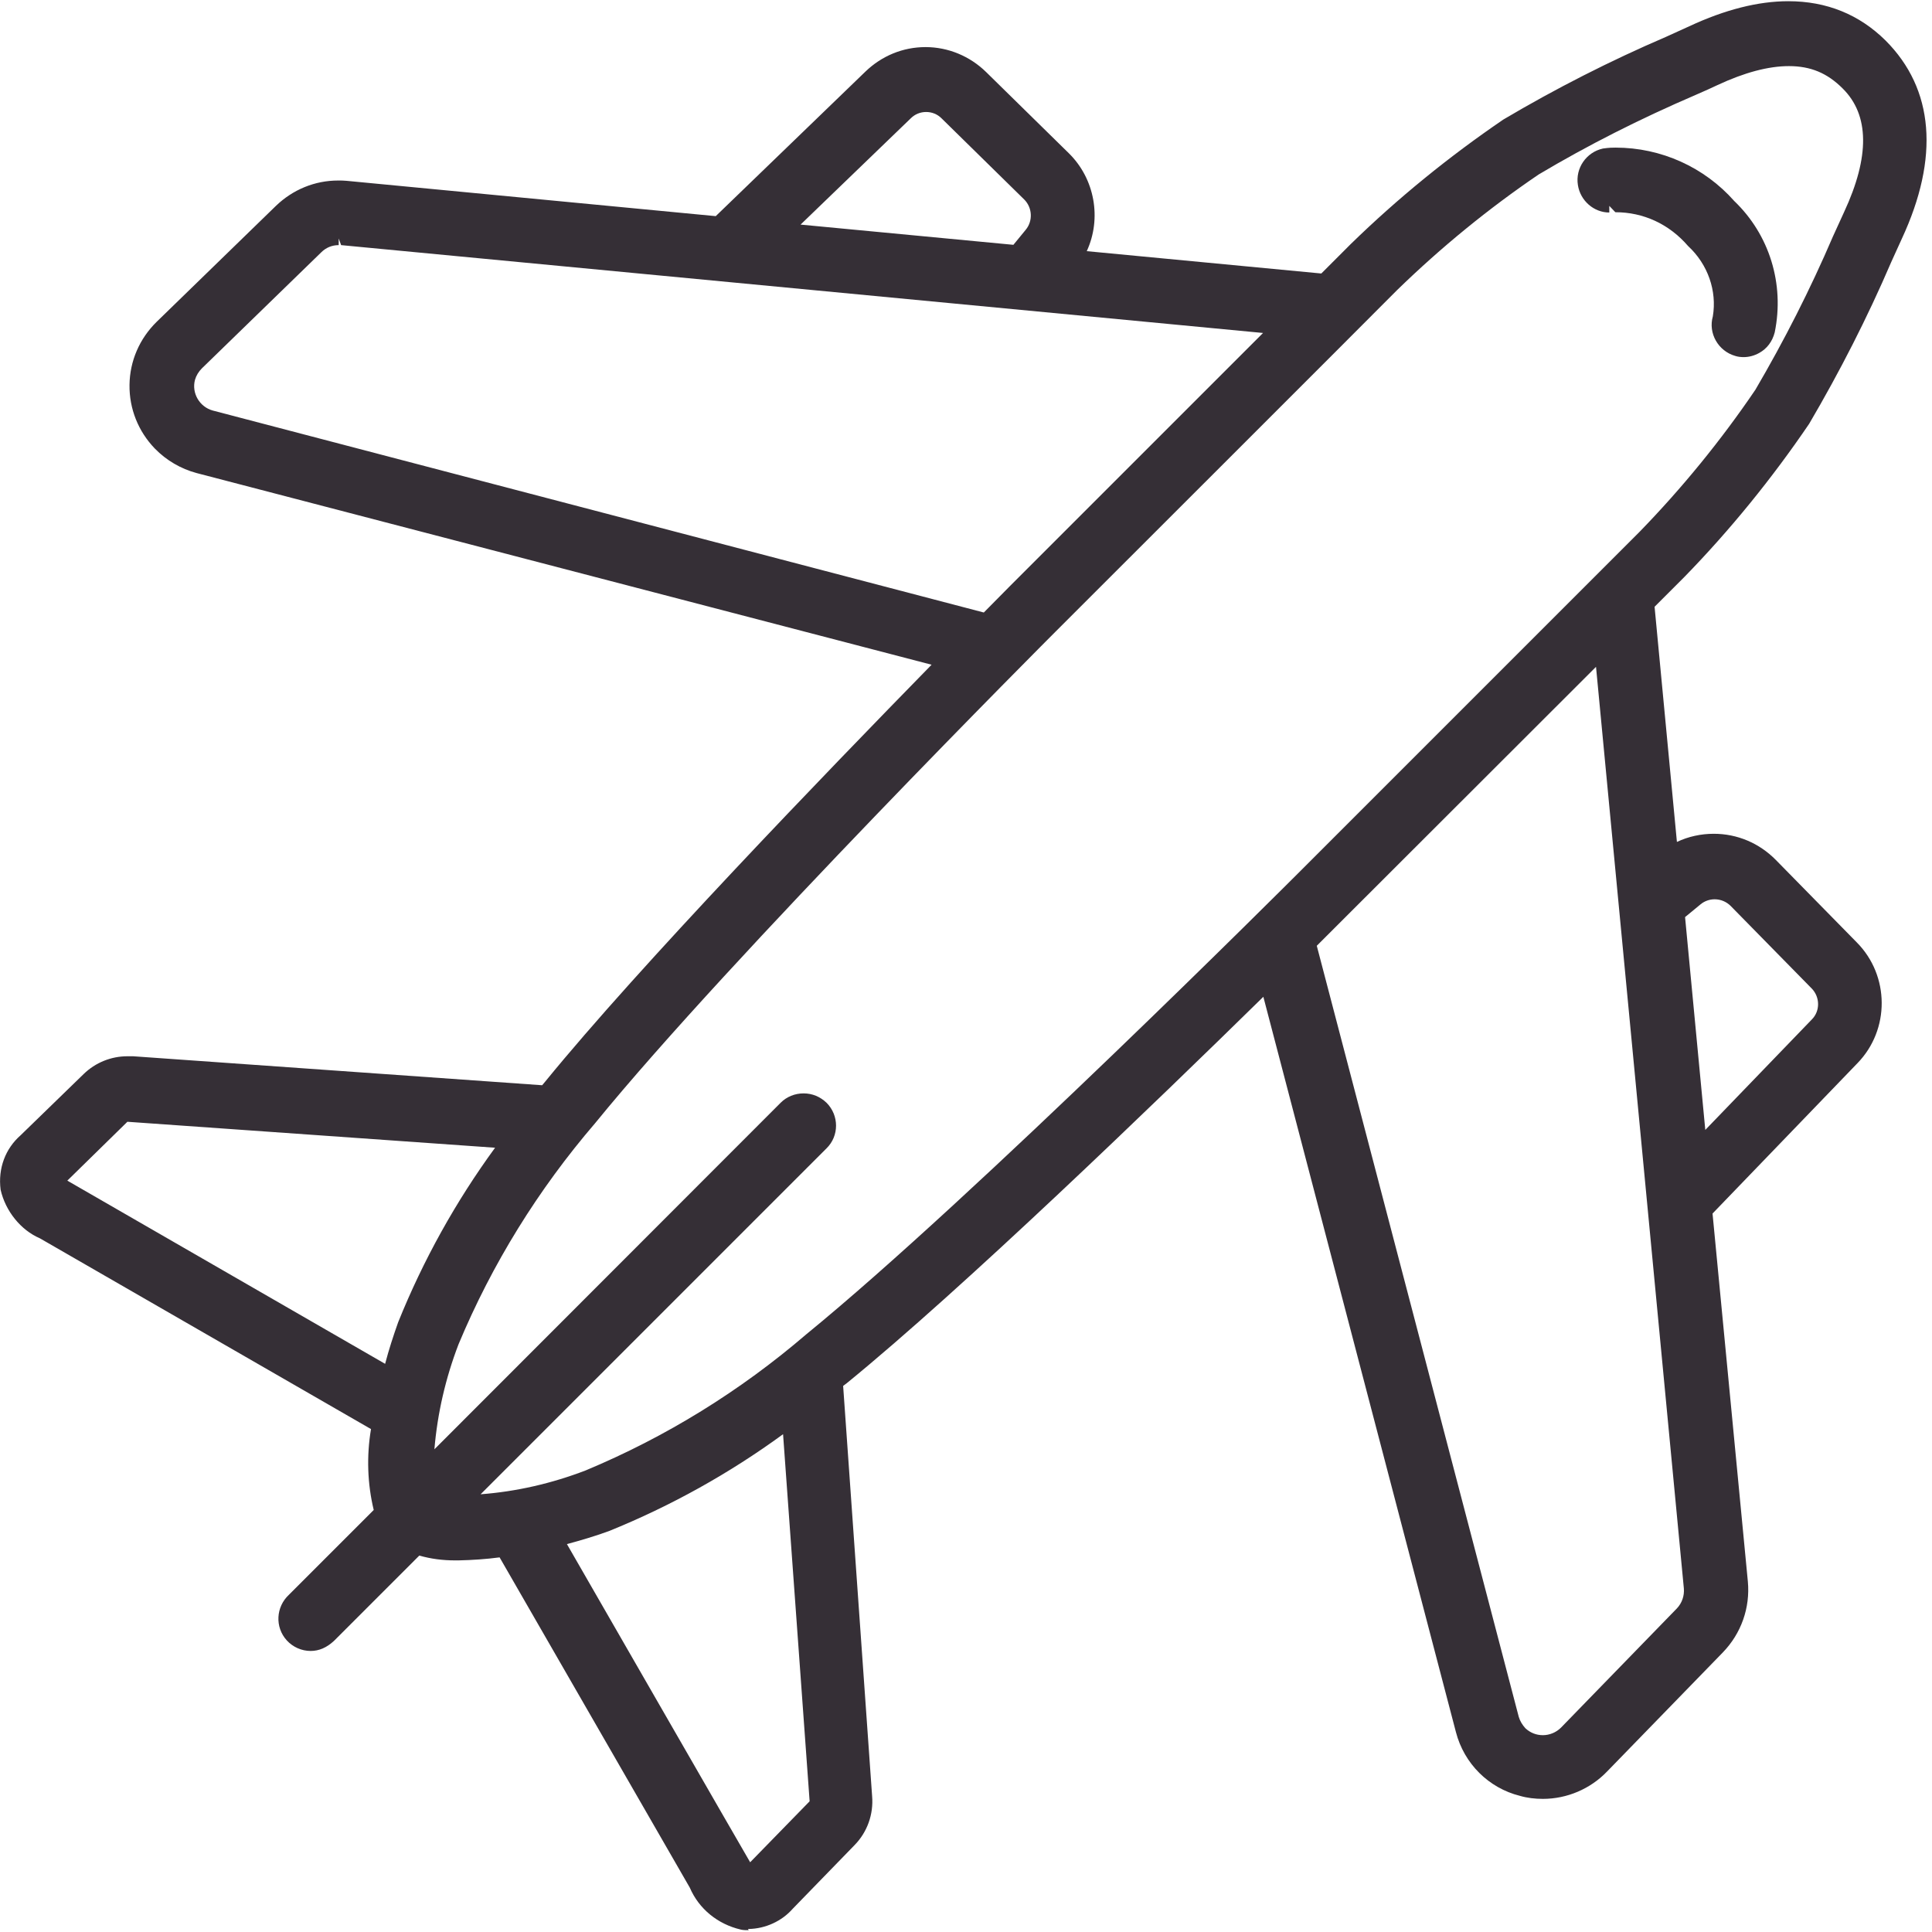 <?xml version="1.0" encoding="UTF-8"?>
<svg id="Ebene_1" data-name="Ebene 1" xmlns="http://www.w3.org/2000/svg" viewBox="0 0 64 64">
  <defs>
    <style>
      .cls-1 {
        fill: #352f36;
      }
    </style>
  </defs>
  <path class="cls-1" d="M57.77,11.83c-.1,0-.2-.01-.29-.04-.56-.16-.9-.75-.74-1.31.14-.84-.16-1.72-.82-2.33-.63-.73-1.48-1.12-2.41-1.12l-.2-.21v.22c-.51,0-.96-.39-1.04-.91-.09-.56.28-1.09.83-1.21.21-.03.32-.03.42-.03,1.51,0,2.94.65,3.93,1.77,1.16,1.11,1.67,2.74,1.34,4.35-.08.31-.26.54-.51.68-.16.09-.34.14-.52.14Z"/>
  <path class="cls-1" d="M24.8,63.94c-.09,0-.17,0-.26-.02-.77-.18-1.39-.69-1.69-1.39l-6.3-10.94c-.45.06-.91.09-1.36.1h-.12c-.4,0-.8-.05-1.18-.16l-2.83,2.83c-.24.22-.49.33-.77.33-.3,0-.59-.13-.79-.35-.4-.44-.36-1.11.07-1.51l2.81-2.81c-.21-.87-.24-1.79-.09-2.68l-10.97-6.32c-.63-.27-1.14-.9-1.3-1.61-.09-.71.16-1.36.66-1.8l2.09-2.03c.39-.38.91-.59,1.45-.59.06,0,.13,0,.19,0l13.55.96.1-.12c3.14-3.85,9.26-10.19,12.8-13.81L6.51,15.67c-.52-.14-1-.42-1.38-.81-.55-.57-.85-1.32-.84-2.11.01-.79.33-1.53.9-2.09l3.95-3.84c.56-.54,1.29-.84,2.06-.84.09,0,.19,0,.28.01l12.23,1.17,4.96-4.79c.54-.52,1.24-.81,1.99-.81s1.47.3,2.01.83l2.73,2.68c.87.85,1.1,2.17.6,3.25l7.77.74.98-.98c1.56-1.52,3.26-2.9,5.05-4.12,1.74-1.03,3.55-1.95,5.39-2.74l.77-.35c1.18-.55,2.28-.83,3.28-.83,1.27,0,2.35.44,3.22,1.3,1.61,1.61,1.79,3.88.54,6.57-.1.21-.21.47-.35.77-.79,1.84-1.71,3.64-2.72,5.36-1.23,1.81-2.62,3.52-4.13,5.07l-.99.99.74,7.79c.38-.18.8-.27,1.22-.27.78,0,1.51.31,2.06.87l2.68,2.73c1.09,1.1,1.1,2.89.02,4l-4.8,4.98,1.17,12.19c.08.87-.22,1.72-.83,2.35l-3.84,3.95c-.55.57-1.32.9-2.12.9-.26,0-.52-.03-.76-.1-1.04-.26-1.85-1.07-2.12-2.11l-6.38-24.36c-3.62,3.55-9.96,9.67-13.8,12.8l-.12.09.96,13.59c.05.6-.16,1.19-.58,1.62l-2.05,2.11c-.36.41-.9.66-1.46.67h0s-.02,0-.02,0ZM24.84,61.7l1.98-2.03-.88-12.16c-1.78,1.3-3.72,2.38-5.77,3.21-.47.17-.94.31-1.39.43,0,0,6.04,10.5,6.07,10.54ZM50.31,56.87c.04.14.12.27.22.38.16.15.36.23.58.23s.44-.09.6-.25l3.84-3.95c.17-.18.25-.42.23-.66l-2.91-30.53c-1.6,1.6-9.25,9.24-9.25,9.24l6.69,25.54ZM26.62,36.22c.29,0,.55.11.76.31.42.42.42,1.1,0,1.51l-11.46,11.46c1.19-.09,2.36-.36,3.48-.79,2.66-1.11,5.12-2.63,7.31-4.51,5.55-4.53,16.18-15.16,16.28-15.26,0,0,10.69-10.69,11.32-11.32,1.41-1.45,2.7-3.03,3.84-4.71.95-1.62,1.82-3.33,2.57-5.08l.37-.81c.85-1.83.84-3.21-.05-4.09-.51-.51-1.06-.74-1.78-.74-.68,0-1.47.21-2.37.63-.19.09-.43.2-.71.32-1.86.8-3.58,1.67-5.21,2.64-1.65,1.12-3.23,2.41-4.69,3.83-.62.63-11.31,11.31-11.31,11.31-.11.11-10.77,10.78-15.25,16.28-1.89,2.2-3.42,4.67-4.53,7.33-.43,1.12-.7,2.29-.8,3.48l11.47-11.48c.2-.2.47-.31.76-.31ZM12.76,45.17c.12-.46.27-.92.43-1.37.83-2.06,1.91-4,3.21-5.78l-12.18-.86-1.99,1.95s10.53,6.07,10.53,6.07ZM56.49,37.43l3.53-3.66c.28-.28.27-.74,0-1.02l-2.69-2.74c-.14-.14-.33-.22-.53-.22-.17,0-.34.06-.47.17l-.51.42.67,7.05ZM11.22,8.12c-.22,0-.42.08-.58.24l-3.95,3.84c-.11.11-.19.24-.23.38-.12.44.15.9.59,1.02l25.54,6.69.87-.88,8.38-8.38-30.54-2.91-.08-.22v.22ZM33.57,8.11l.41-.5c.24-.29.22-.73-.05-1l-2.74-2.69c-.14-.14-.32-.21-.51-.21s-.37.07-.51.21l-3.65,3.52,7.05.67Z"/>
</svg>